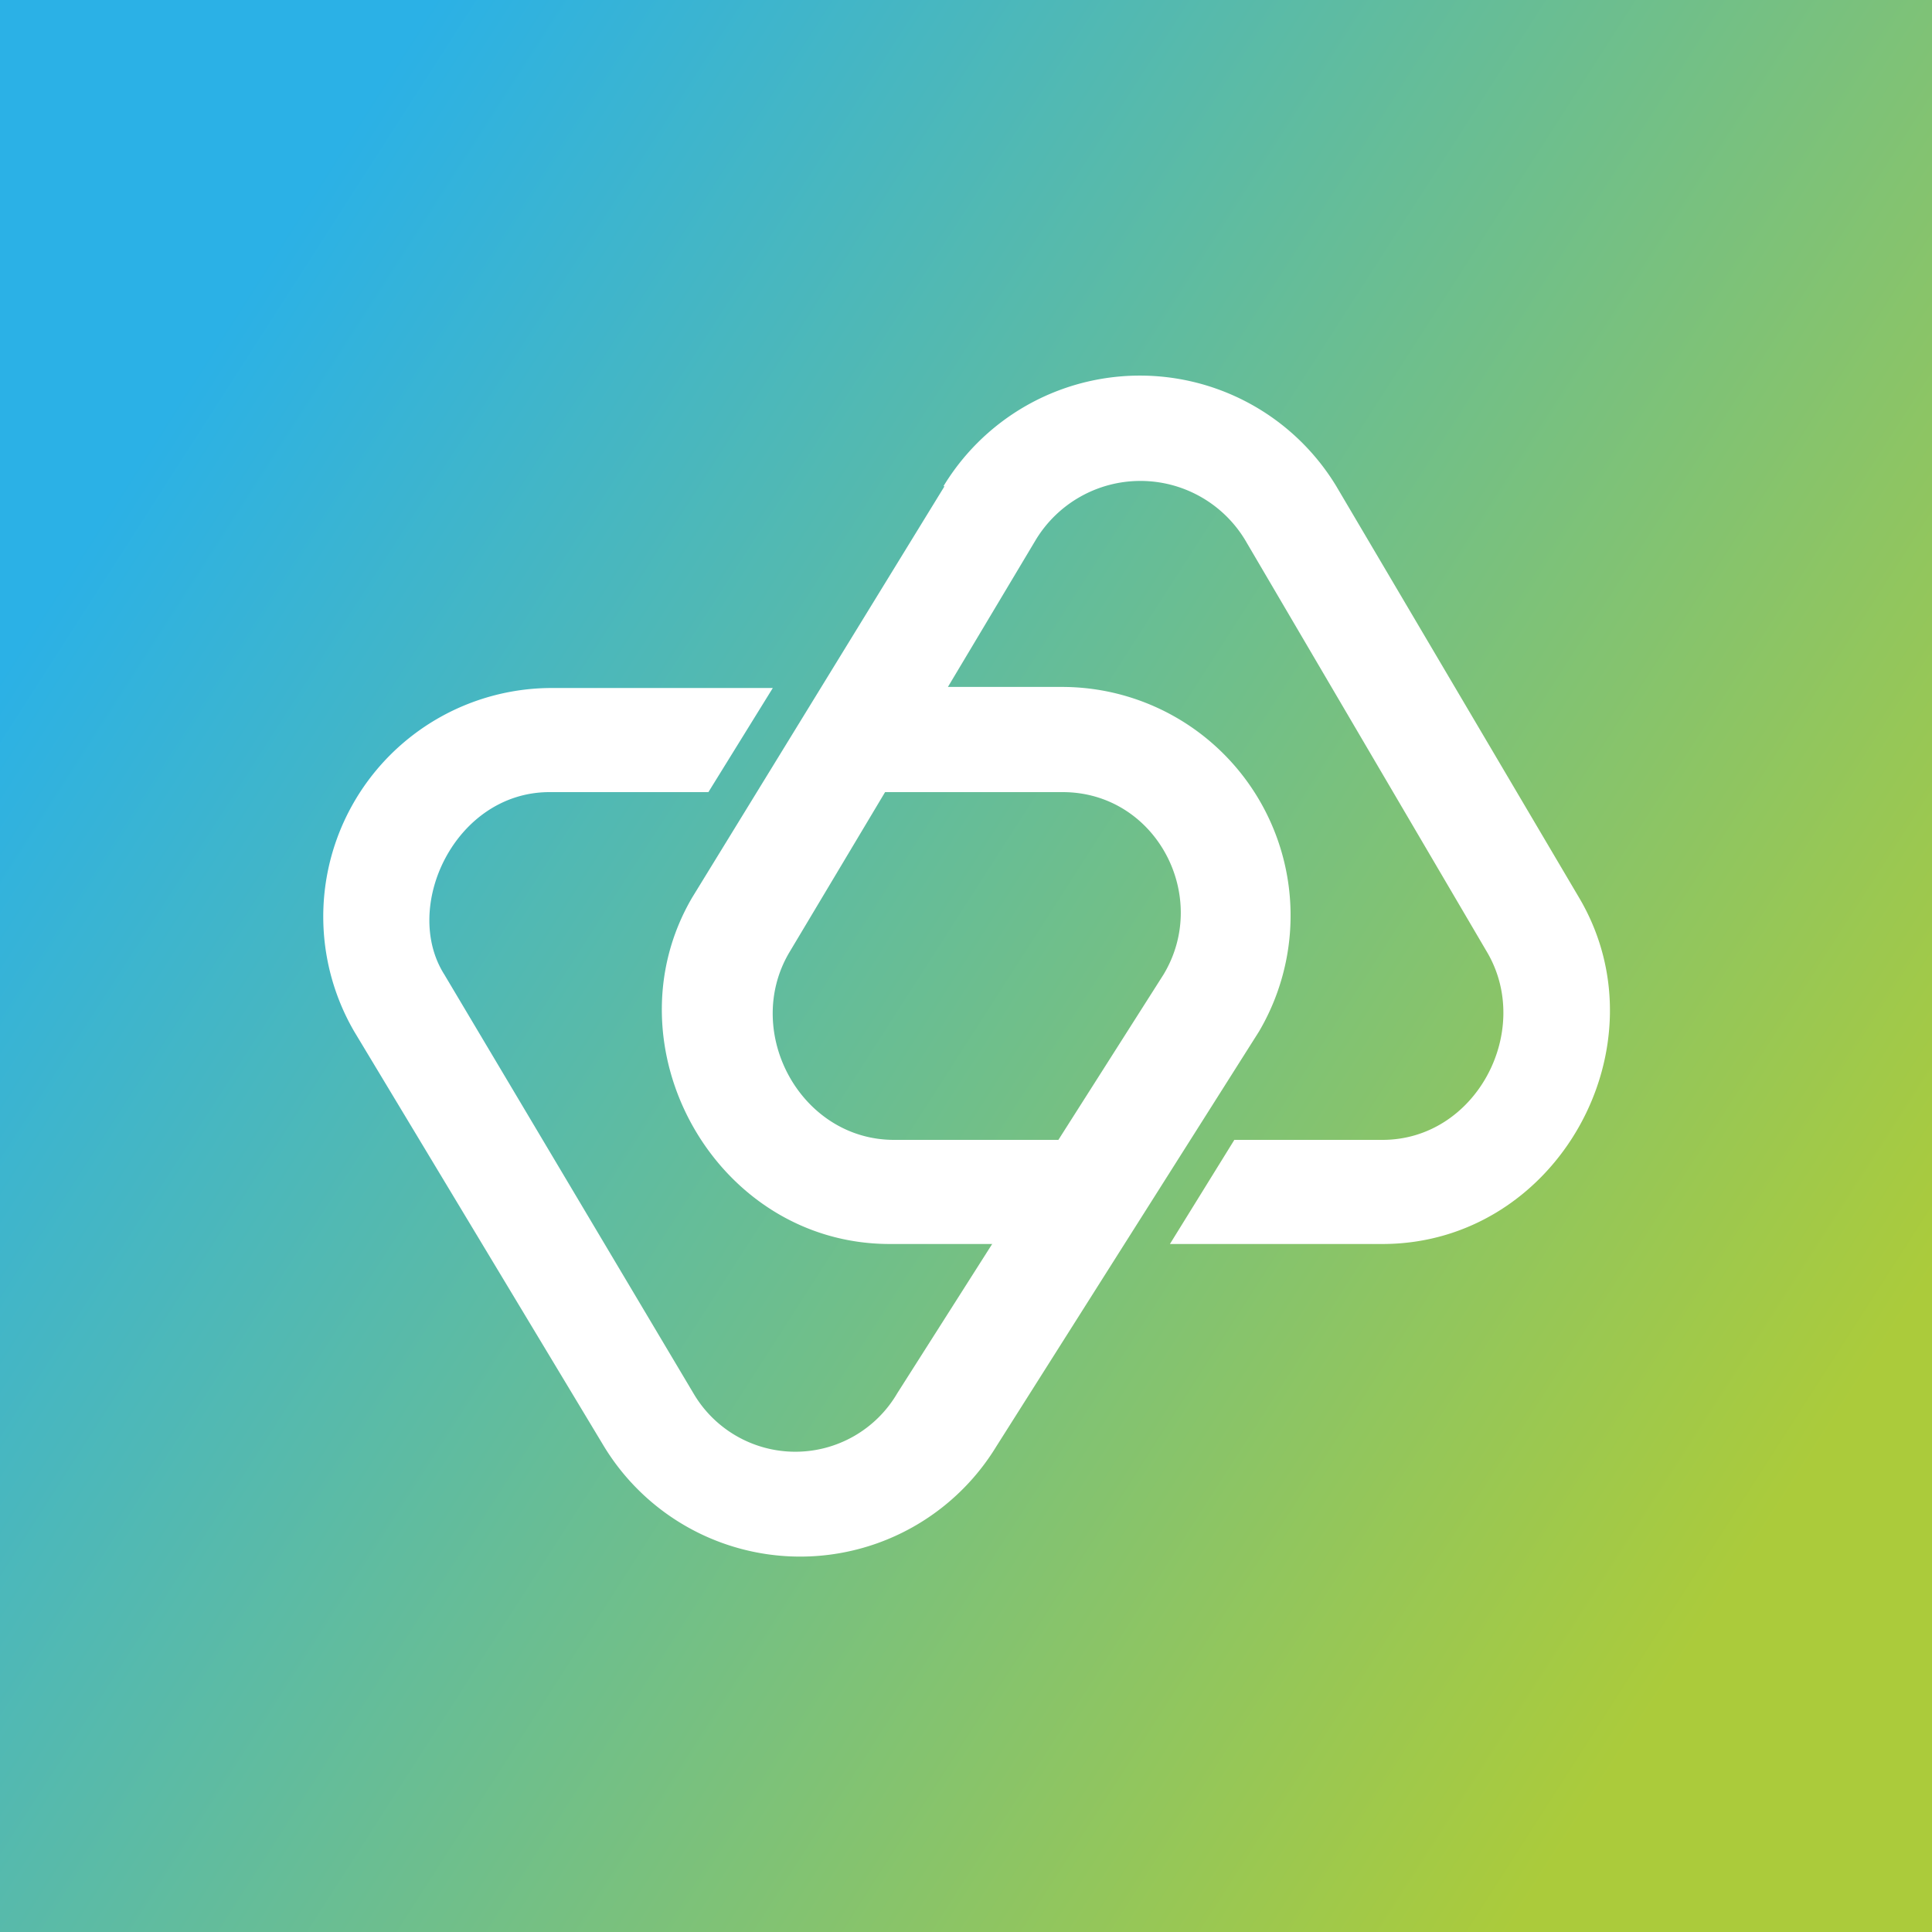 <!-- by TradingView --><svg xmlns="http://www.w3.org/2000/svg" width="18" height="18"><rect width="100%" height="100%" fill="#333333" stroke="none"/><path fill="url(#aej1nurv4)" d="M0 0h18v18H0z"/><path d="M7.13 7.38H9.9c.87 0 1.38.97.94 1.7l-2.48 3.9a1.1 1.1 0 01-1.9 0l-2.32-3.9c-.4-.63.1-1.7.98-1.7H6.6l.6-.97H5.13a2.13 2.13 0 00-1.83 3.2l2.33 3.87a2.14 2.14 0 003.65 0l2.45-3.87A2.13 2.13 0 009.9 6.4H7.66l-.53.97z" fill="#fff"/><path d="M8.79 4.53a2.14 2.14 0 013.66 0l2.26 3.83c.82 1.38-.2 3.23-1.83 3.23H10.9l.6-.97h1.38c.87 0 1.4-1.01.98-1.74L11.6 5.03a1.14 1.14 0 00-1.95 0l-2.3 3.85c-.43.74.11 1.74.98 1.74h2.66l-.55.97H8.29c-1.63 0-2.65-1.85-1.84-3.23L8.8 4.53z" fill="#fff"/><defs><linearGradient id="aej1nurv4" x1="16.48" y1="14.26" x2="1.17" y2="4.44" gradientUnits="userSpaceOnUse"><stop stop-color="#ABCB3B"/><stop offset="1" stop-color="#2BB1E6"/></linearGradient></defs></svg>